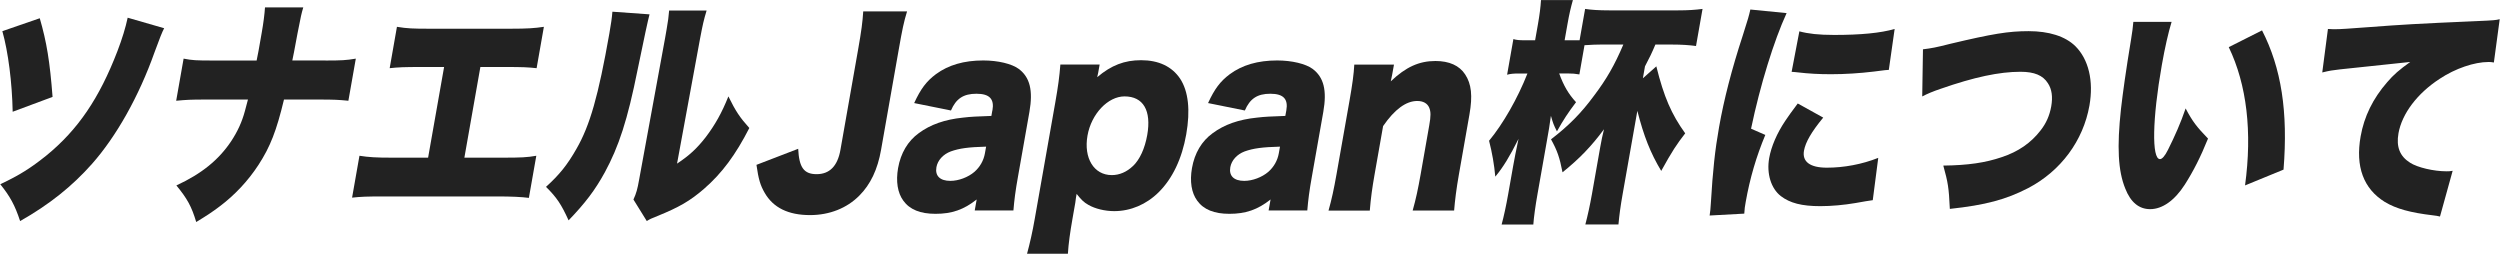 <svg width="197" height="20" viewBox="0 0 197 20" fill="none" xmlns="http://www.w3.org/2000/svg">
<g clip-path="url(#clip0_953_11596)">
<path d="M12.936 2.223C12.797 2.475 12.543 3.11 12.174 4.128C10.952 7.577 9.169 10.746 7.249 12.915C5.697 14.666 3.886 16.12 1.585 17.42C1.176 16.175 0.795 15.479 0.021 14.517C1.545 13.802 2.429 13.237 3.655 12.255C6.149 10.22 7.83 7.73 9.252 4.034C9.633 3.036 9.892 2.188 10.061 1.395L12.932 2.223H12.936ZM3.132 1.434C3.678 3.319 3.93 4.847 4.142 7.636L0.999 8.806C0.952 6.489 0.65 4.113 0.186 2.455L3.132 1.438V1.434Z" fill="#222222"/>
<path d="M25.654 4.769C26.895 4.769 27.292 4.749 28.038 4.62L27.453 7.939C26.695 7.864 26.322 7.844 25.159 7.844H22.378C21.785 10.315 21.298 11.56 20.371 12.99C19.535 14.27 18.49 15.382 17.276 16.289C16.75 16.686 16.361 16.949 15.462 17.495C15.097 16.269 14.751 15.649 13.899 14.612C15.898 13.689 17.237 12.593 18.219 11.124C18.714 10.37 19.067 9.616 19.299 8.748C19.354 8.559 19.434 8.258 19.539 7.844H16.177C15.045 7.844 14.68 7.864 13.883 7.939L14.468 4.62C15.152 4.753 15.462 4.769 16.766 4.769H20.222C20.254 4.594 20.303 4.342 20.371 4.015L20.544 3.033C20.557 2.957 20.584 2.806 20.623 2.581C20.756 1.827 20.847 1.128 20.882 0.582H23.898C23.738 1.128 23.73 1.187 23.443 2.636C23.349 3.113 23.257 3.602 23.168 4.105C23.125 4.349 23.07 4.577 23.034 4.765H25.658L25.654 4.769Z" fill="#222222"/>
<path d="M36.593 12.424H39.641C41.039 12.424 41.531 12.404 42.261 12.274L41.676 15.593C41.106 15.519 40.329 15.479 39.15 15.479H30.289C28.875 15.479 28.447 15.499 27.744 15.574L28.325 12.274C29.06 12.388 29.618 12.424 30.875 12.424H33.734L34.995 5.279H33.267C31.79 5.279 31.409 5.299 30.706 5.373L31.279 2.113C32.088 2.247 32.571 2.263 33.844 2.263H40.238C41.558 2.263 42.116 2.223 42.858 2.113L42.285 5.373C41.578 5.299 41.232 5.279 39.755 5.279H37.854L36.593 12.424Z" fill="#222222"/>
<path d="M51.183 1.131C51.066 1.557 50.751 3.016 50.241 5.506C49.451 9.446 48.768 11.539 47.652 13.593C46.886 14.988 46.113 16.005 44.805 17.364C44.227 16.099 43.882 15.573 43.025 14.724C44.09 13.762 44.718 12.973 45.425 11.728C46.49 9.882 47.153 7.541 48.014 2.658C48.159 1.83 48.218 1.413 48.257 0.922L51.187 1.131H51.183ZM55.681 0.828C55.449 1.602 55.382 1.904 55.17 3.016L53.351 12.894C54.314 12.254 54.911 11.708 55.602 10.82C56.337 9.858 56.886 8.88 57.397 7.596C57.974 8.766 58.296 9.253 59.047 10.086C57.967 12.199 56.894 13.648 55.484 14.874C54.373 15.836 53.516 16.327 51.808 17.022C51.337 17.211 51.199 17.266 50.967 17.419L49.915 15.722C50.142 15.231 50.229 14.913 50.366 14.139L52.413 2.981L52.531 2.301C52.636 1.696 52.696 1.284 52.727 0.832H55.681V0.828Z" fill="#222222"/>
<path d="M71.475 0.904C71.22 1.733 71.102 2.299 70.815 3.94L69.429 11.8C69.158 13.347 68.6 14.534 67.708 15.421C66.734 16.403 65.367 16.949 63.828 16.949C62.115 16.949 60.929 16.364 60.258 15.197C59.908 14.592 59.77 14.121 59.609 12.99L62.897 11.725C62.968 13.194 63.345 13.724 64.35 13.724C65.356 13.724 66 13.104 66.228 11.8L67.61 3.956C67.893 2.354 67.964 1.768 68.023 0.9H71.479L71.475 0.904Z" fill="#222222"/>
<path d="M78.204 8.707C78.365 7.804 77.98 7.387 76.943 7.387C75.906 7.387 75.332 7.784 74.936 8.707L72.037 8.122C72.548 7.01 72.999 6.405 73.757 5.84C74.731 5.125 75.957 4.764 77.481 4.764C78.644 4.764 79.728 5.027 80.269 5.424C81.157 6.083 81.416 7.12 81.118 8.817L80.219 13.907C80.014 15.058 79.928 15.738 79.857 16.586H76.809L76.962 15.718C75.941 16.527 75.002 16.849 73.714 16.849C72.52 16.849 71.683 16.512 71.181 15.812C70.725 15.192 70.588 14.284 70.768 13.248C70.977 12.061 71.538 11.119 72.398 10.494C73.317 9.815 74.441 9.418 75.882 9.269C76.507 9.194 76.982 9.175 78.121 9.135L78.196 8.703L78.204 8.707ZM77.705 11.555C76.299 11.594 75.607 11.688 74.92 11.932C74.315 12.16 73.887 12.631 73.789 13.177C73.671 13.856 74.072 14.253 74.889 14.253C75.533 14.253 76.291 13.97 76.79 13.538C77.218 13.161 77.512 12.651 77.611 12.085L77.705 11.559V11.555Z" fill="#222222"/>
<path d="M80.93 19.999C81.15 19.19 81.366 18.248 81.538 17.246L83.161 8.047C83.377 6.822 83.483 6.048 83.557 5.086H86.652L86.538 5.726C86.519 5.84 86.476 5.989 86.46 6.083C87.567 5.141 88.612 4.744 89.916 4.744C91.299 4.744 92.344 5.235 92.992 6.197C93.648 7.195 93.809 8.684 93.475 10.589C93.137 12.513 92.387 14.076 91.303 15.149C90.333 16.111 89.091 16.637 87.803 16.637C87.065 16.637 86.295 16.449 85.769 16.146C85.395 15.938 85.199 15.73 84.838 15.278C84.806 15.447 84.763 15.695 84.736 15.958L84.508 17.258C84.323 18.314 84.201 19.178 84.15 19.992H80.93V19.999ZM89.28 13.083C89.81 12.576 90.215 11.708 90.403 10.632C90.741 8.707 90.089 7.596 88.612 7.596C87.308 7.596 85.996 8.97 85.694 10.687C85.384 12.458 86.197 13.798 87.611 13.798C88.208 13.798 88.785 13.554 89.276 13.083H89.28Z" fill="#222222"/>
<path d="M101.362 8.707C101.523 7.804 101.138 7.387 100.101 7.387C99.064 7.387 98.491 7.784 98.094 8.707L95.195 8.122C95.706 7.01 96.157 6.405 96.916 5.84C97.89 5.125 99.115 4.764 100.639 4.764C101.802 4.764 102.886 5.027 103.428 5.424C104.315 6.083 104.575 7.12 104.276 8.817L103.377 13.907C103.172 15.058 103.086 15.738 103.015 16.586H99.967L100.121 15.718C99.099 16.527 98.161 16.849 96.872 16.849C95.678 16.849 94.842 16.512 94.339 15.812C93.883 15.192 93.746 14.284 93.927 13.248C94.135 12.061 94.696 11.119 95.561 10.494C96.48 9.815 97.603 9.418 99.044 9.269C99.669 9.194 100.144 9.175 101.283 9.135L101.362 8.703V8.707ZM100.863 11.555C99.457 11.594 98.766 11.688 98.078 11.932C97.473 12.16 97.045 12.631 96.947 13.177C96.829 13.856 97.23 14.253 98.047 14.253C98.691 14.253 99.449 13.97 99.948 13.538C100.376 13.161 100.67 12.651 100.769 12.085L100.863 11.559V11.555Z" fill="#222222"/>
<path d="M104.688 16.59C104.939 15.702 105.108 14.913 105.316 13.742L106.341 7.937C106.569 6.637 106.679 5.844 106.718 5.089H109.845L109.703 5.883C109.684 5.997 109.617 6.28 109.593 6.409C110.783 5.278 111.824 4.807 113.112 4.807C114.197 4.807 114.998 5.164 115.453 5.863C115.948 6.617 116.054 7.54 115.791 9.029L114.959 13.762C114.766 14.854 114.648 15.796 114.585 16.59H111.318C111.573 15.687 111.742 14.893 111.946 13.742L112.625 9.877C112.759 9.123 112.751 8.801 112.622 8.483C112.476 8.145 112.15 7.957 111.679 7.957C110.799 7.957 109.896 8.617 108.988 9.936L108.317 13.746C108.128 14.822 108.018 15.612 107.94 16.594H104.688V16.59Z" fill="#222222"/>
<path d="M126.317 3.507C125.83 3.507 125.386 3.527 124.859 3.562L124.455 5.864C124.152 5.809 123.885 5.789 123.571 5.789H122.864C123.214 6.752 123.599 7.412 124.192 8.052C123.579 8.861 123.19 9.446 122.687 10.354C122.42 9.827 122.389 9.733 122.212 9.128C122.083 10.051 122.067 10.126 121.87 11.241L121.152 15.314C120.991 16.218 120.873 17.066 120.826 17.691H118.328C118.504 17.05 118.689 16.182 118.842 15.314L119.235 13.091C119.332 12.539 119.473 11.822 119.659 10.943C118.98 12.302 118.446 13.185 117.829 13.92C117.745 12.977 117.581 12.034 117.338 11.092C118.434 9.772 119.592 7.753 120.362 5.793H119.671C119.278 5.793 119.023 5.813 118.76 5.888L119.255 3.079C119.479 3.154 119.726 3.174 120.166 3.174H120.967L121.187 1.928C121.321 1.174 121.395 0.569 121.431 0.004H123.944C123.779 0.589 123.654 1.115 123.516 1.909L123.292 3.174H124.471L124.907 0.703C125.398 0.778 125.987 0.817 126.804 0.817H132.24C133.025 0.817 133.583 0.778 134.16 0.703L133.646 3.625C133.108 3.551 132.487 3.511 131.764 3.511H130.445C130.15 4.21 130.001 4.509 129.624 5.228L129.459 6.17L130.519 5.228C131.116 7.639 131.709 8.998 132.794 10.507C132.122 11.375 131.78 11.881 130.904 13.468C130.056 12.054 129.533 10.735 129.023 8.735L127.864 15.295C127.699 16.218 127.601 16.952 127.534 17.686H124.926C125.111 16.987 125.292 16.159 125.445 15.295L126.101 11.579C126.179 11.127 126.281 10.636 126.395 10.185C125.405 11.524 124.463 12.502 123.127 13.578C122.896 12.392 122.707 11.862 122.22 10.978C123.599 9.921 124.592 8.924 125.606 7.545C126.588 6.245 127.22 5.153 127.919 3.511H126.317V3.507Z" fill="#222222"/>
<path d="M140.783 1.037C139.793 3.185 138.698 6.712 137.983 10.141L139.106 10.632C138.399 12.329 137.896 14.026 137.562 15.911C137.5 16.268 137.468 16.437 137.449 16.834L134.719 16.983C134.766 16.626 134.793 16.473 134.817 15.986C134.966 13.46 135.143 11.818 135.461 10.027C135.842 7.859 136.451 5.483 137.339 2.769C137.759 1.449 137.798 1.316 137.928 0.75L140.783 1.033V1.037ZM143.666 9.273C142.747 10.385 142.276 11.198 142.154 11.873C142.001 12.741 142.625 13.213 143.961 13.213C145.296 13.213 146.726 12.95 148.006 12.439L147.574 15.774C147.297 15.81 146.838 15.886 146.2 16.001C145.324 16.151 144.334 16.245 143.438 16.245C141.977 16.245 141.046 16.001 140.328 15.451C139.554 14.847 139.196 13.68 139.412 12.455C139.577 11.532 140.025 10.495 140.685 9.513C140.98 9.081 141.109 8.892 141.663 8.154L143.666 9.265V9.273ZM141.789 2.47C142.492 2.659 143.309 2.753 144.534 2.753C146.624 2.753 148.191 2.604 149.298 2.282L148.839 5.506C148.698 5.506 148.536 5.526 147.653 5.64C146.545 5.774 145.386 5.848 144.302 5.848C143.344 5.848 142.566 5.809 141.628 5.699C141.506 5.679 141.396 5.679 141.18 5.66L141.789 2.474V2.47Z" fill="#222222"/>
<path d="M151.53 3.885C152.17 3.81 152.578 3.736 153.678 3.453C157.021 2.659 158.27 2.455 159.856 2.455C161.443 2.455 162.739 2.852 163.541 3.641C164.581 4.678 164.99 6.375 164.648 8.315C164.161 11.088 162.386 13.48 159.825 14.82C158.077 15.723 156.463 16.159 153.647 16.461C153.568 14.765 153.505 14.407 153.132 13.048C155.069 13.028 156.455 12.82 157.724 12.388C159.039 11.956 160.045 11.257 160.799 10.275C161.243 9.71 161.506 9.105 161.636 8.39C161.769 7.636 161.687 7.031 161.376 6.56C160.984 5.939 160.312 5.656 159.212 5.656C157.547 5.656 155.575 6.073 152.928 6.996C152.311 7.204 151.867 7.392 151.471 7.6L151.53 3.885Z" fill="#222222"/>
<path d="M171.124 1.717C170.865 2.565 170.594 3.751 170.351 5.13C169.604 9.352 169.545 12.538 170.205 12.538C170.378 12.538 170.594 12.294 170.838 11.803C171.368 10.747 171.843 9.674 172.228 8.543C172.77 9.58 173.116 10.012 173.992 10.919C173.406 12.373 172.829 13.504 172.157 14.556C171.356 15.802 170.39 16.481 169.432 16.481C168.552 16.481 167.892 15.935 167.472 14.859C166.902 13.465 166.808 11.579 167.134 8.582C167.287 7.263 167.503 5.68 167.935 3.06C168.033 2.42 168.065 2.231 168.108 1.721H171.124V1.717ZM178.249 2.396C179.769 5.358 180.307 8.806 179.942 13.366L176.91 14.611C177.483 10.389 177.051 6.674 175.626 3.716L178.245 2.396H178.249Z" fill="#222222"/>
<path d="M183.438 2.282C183.701 2.301 183.905 2.301 184.031 2.301C184.44 2.301 185.013 2.262 186.749 2.132C189.231 1.944 190.394 1.869 195.221 1.661C196.537 1.606 196.678 1.586 196.977 1.512L196.517 4.925C196.305 4.886 196.242 4.886 196.085 4.886C194.986 4.886 193.481 5.392 192.256 6.205C190.48 7.356 189.275 8.959 189 10.502C188.811 11.575 189.106 12.313 189.911 12.82C190.488 13.197 191.769 13.499 192.79 13.499C192.947 13.499 193.041 13.499 193.269 13.46L192.271 17.062C192.063 17.007 191.985 17.007 191.706 16.967C189.95 16.759 188.827 16.457 187.92 15.911C186.25 14.874 185.594 13.138 186.018 10.746C186.293 9.183 186.985 7.769 188.104 6.484C188.619 5.879 189.062 5.502 189.927 4.882L184.388 5.467C183.764 5.542 183.603 5.561 182.994 5.71L183.442 2.278L183.438 2.282Z" fill="#222222"/>
</g>
<defs>
<clipPath id="clip0_953_11596">
<rect width="196.948" height="20" fill="white" transform="translate(0.025)"/>
</clipPath>
</defs>
</svg>
